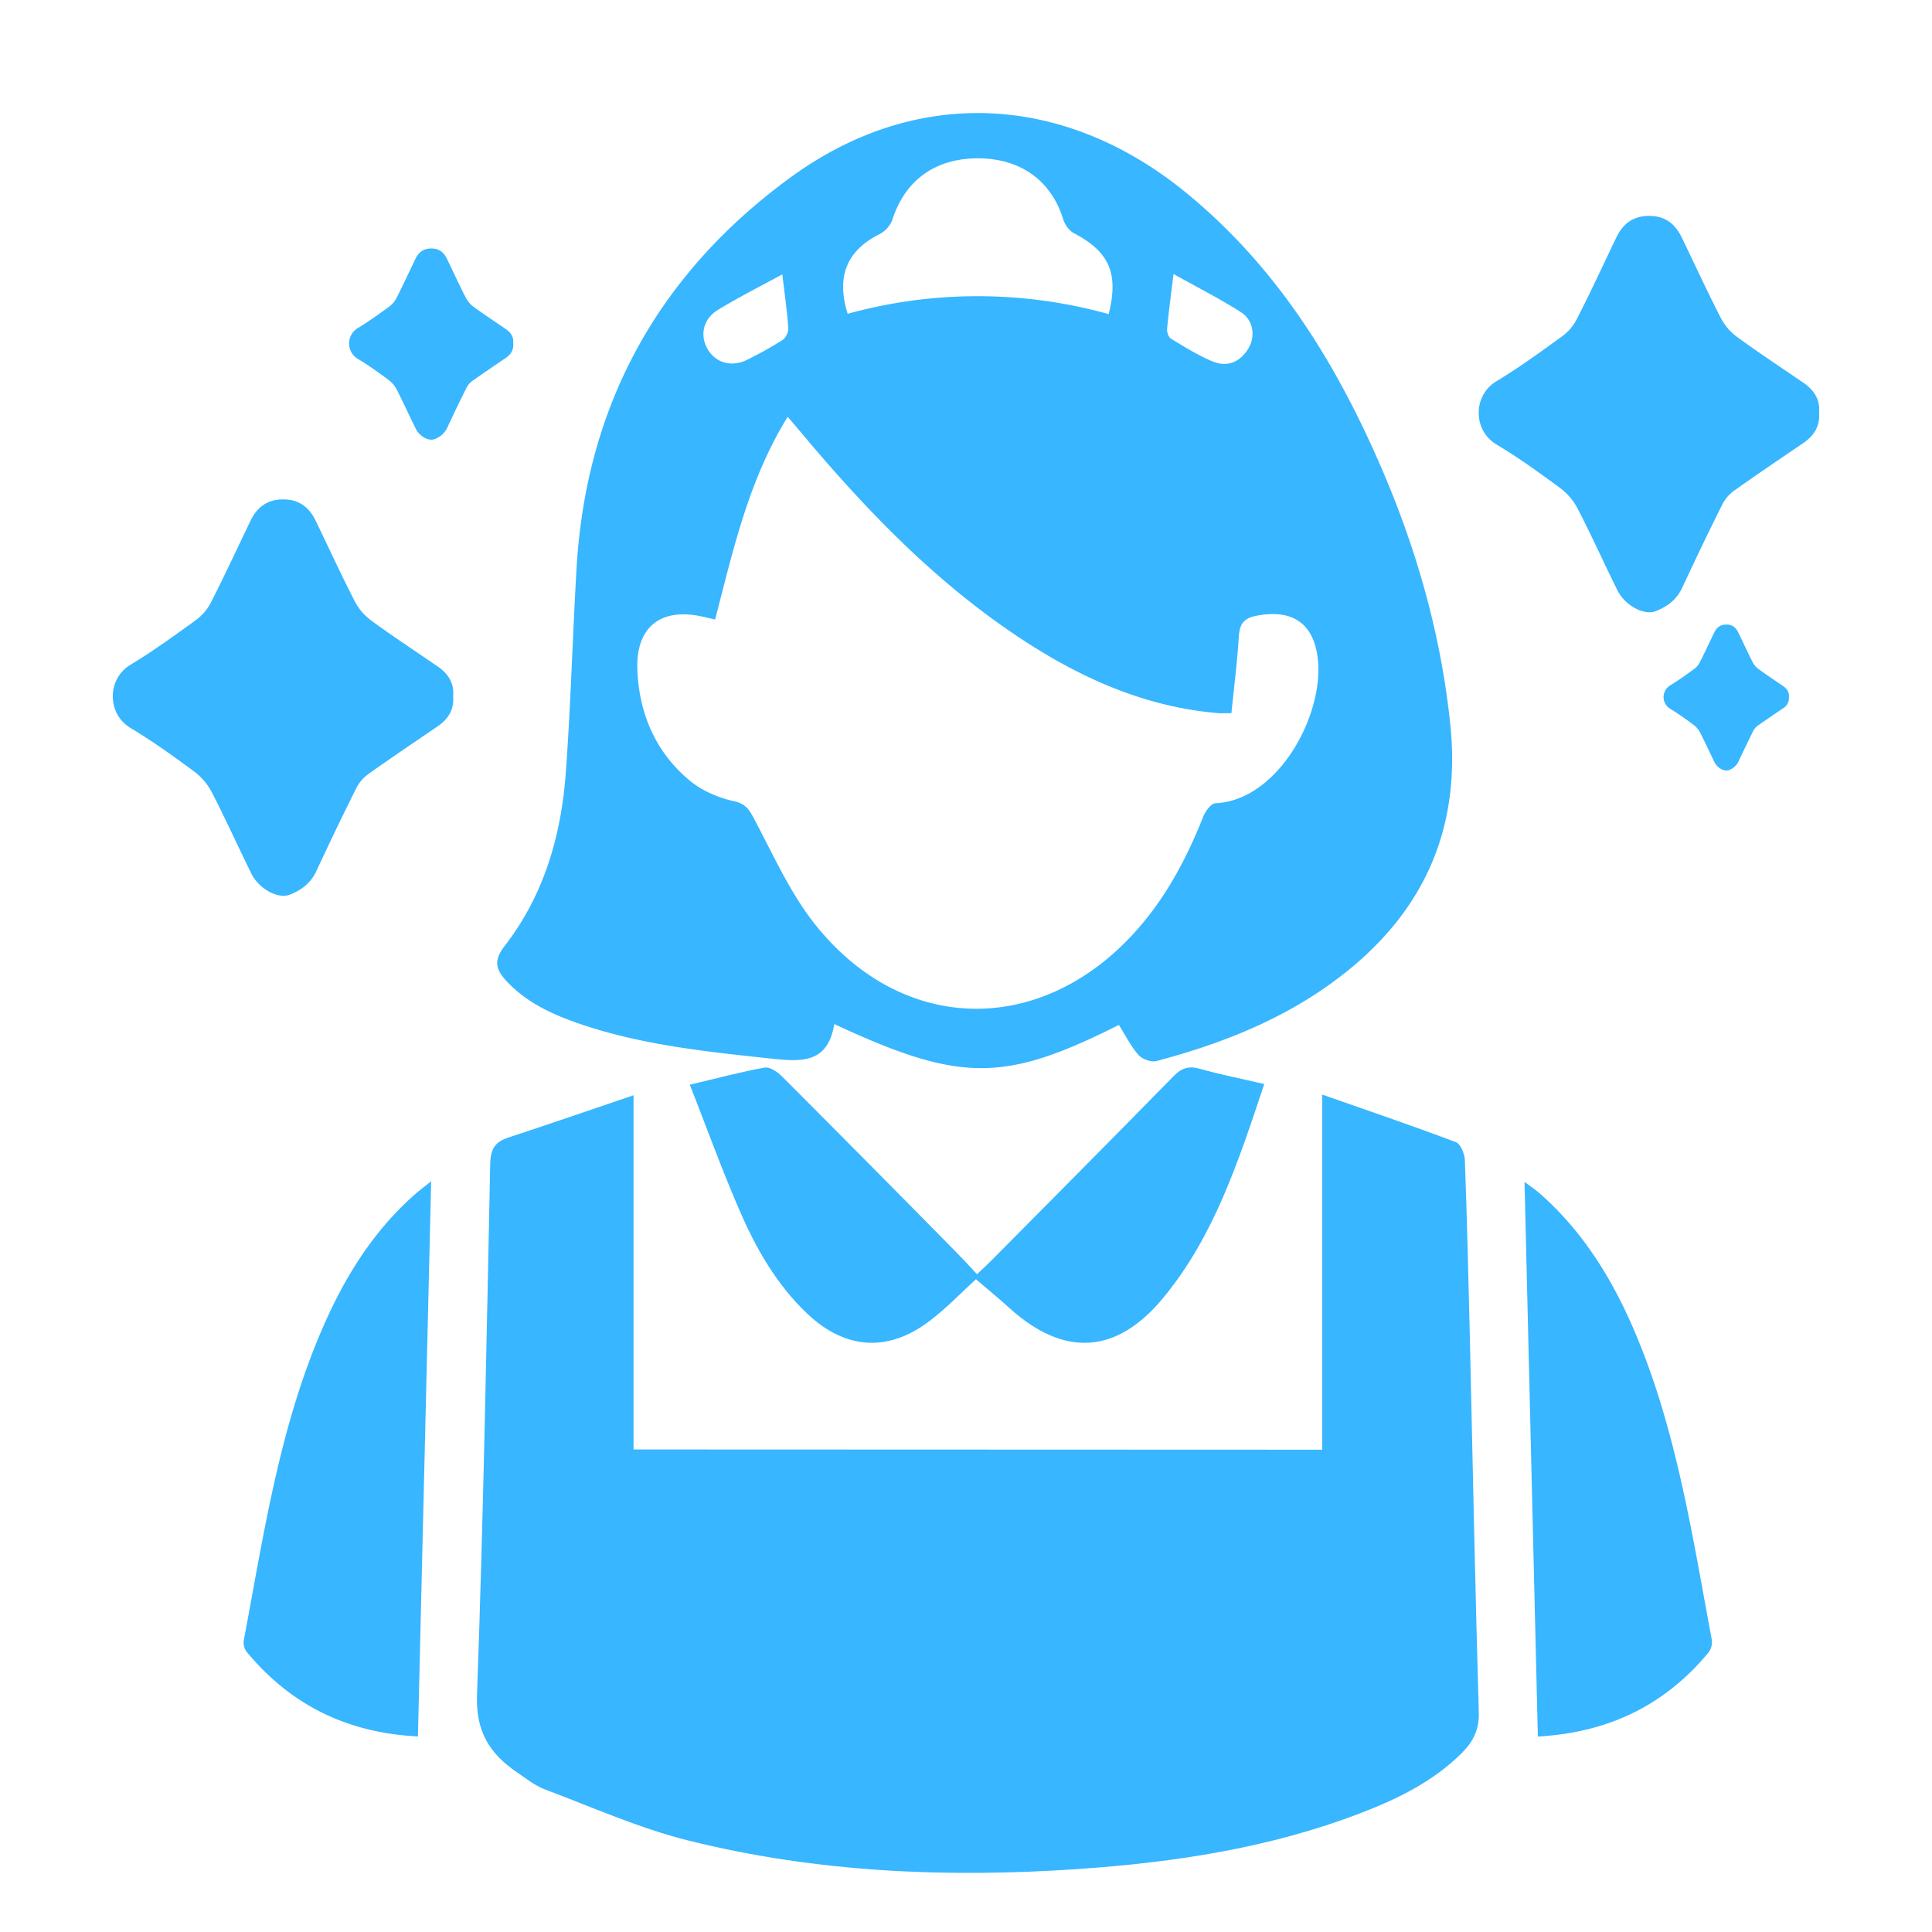 <svg id="Layer_1" data-name="Layer 1" xmlns="http://www.w3.org/2000/svg" viewBox="0 0 1080 1080" fill="#38B6FF"><path d="M1016.86,230.8c.62,7.55-2.89,12.83-8.84,16.88-12.92,8.81-25.91,17.55-38.65,26.62a22,22,0,0,0-6.68,7.88q-11.45,22.94-22.24,46.2c-3.13,6.8-8.45,10.78-15,13.3s-17.18-3.34-21.36-11.8c-7.48-15.14-14.43-30.55-22.16-45.55a34.31,34.31,0,0,0-9.82-11.53c-11.57-8.54-23.31-17-35.62-24.36-13.17-7.92-13.19-27.37,0-35.31,12.67-7.62,24.68-16.38,36.67-25.06a28,28,0,0,0,8.3-9.68c7.63-15,14.75-30.37,22.06-45.59,3.76-7.83,9.5-12.2,18.65-12.11,8.93.1,14.35,4.64,18,12.17,7.24,15,14.23,30.17,21.83,45a31.21,31.21,0,0,0,9.1,10.55c12.14,8.84,24.69,17.12,37.08,25.6C1014.1,218.08,1017.58,223.41,1016.86,230.8Z"/><path d="M253.3,389.28c.62,7.55-2.89,12.83-8.84,16.88-12.93,8.81-25.91,17.55-38.66,26.62a22.1,22.1,0,0,0-6.67,7.88q-11.46,22.93-22.24,46.2c-3.14,6.8-8.45,10.78-15,13.3s-17.19-3.34-21.37-11.8c-7.47-15.14-14.42-30.55-22.15-45.55a34.39,34.39,0,0,0-9.82-11.52c-11.57-8.54-23.31-17-35.63-24.37-13.16-7.92-13.18-27.37,0-35.31,12.66-7.62,24.68-16.37,36.67-25.05a28,28,0,0,0,8.29-9.69c7.64-15.05,14.76-30.37,22.07-45.59,3.75-7.83,9.5-12.2,18.64-12.1,8.93.09,14.36,4.63,18,12.16,7.24,15,14.23,30.17,21.83,45a31.21,31.21,0,0,0,9.1,10.55c12.13,8.85,24.68,17.12,37.07,25.61C250.54,376.56,254,381.89,253.3,389.28Z"/><path d="M286.89,192c.3,3.65-1.39,6.2-4.26,8.15-6.24,4.25-12.5,8.47-18.65,12.84a10.65,10.65,0,0,0-3.22,3.8c-3.68,7.38-7.28,14.81-10.73,22.29a12.33,12.33,0,0,1-7.24,6.42c-3.16,1.22-8.29-1.61-10.3-5.69-3.61-7.31-7-14.74-10.69-22a16.59,16.59,0,0,0-4.74-5.56c-5.58-4.12-11.25-8.18-17.19-11.75a10,10,0,0,1,0-17c6.12-3.67,11.91-7.9,17.7-12.09a13.55,13.55,0,0,0,4-4.67c3.68-7.26,7.12-14.65,10.64-22,1.81-3.78,4.59-5.89,9-5.84s6.92,2.23,8.68,5.87c3.49,7.24,6.86,14.55,10.53,21.71a15,15,0,0,0,4.39,5.09c5.85,4.26,11.91,8.25,17.88,12.35C285.56,185.85,287.24,188.42,286.89,192Z"/><path d="M1000,389.71a6.53,6.53,0,0,1-3.26,6.22c-4.76,3.24-9.54,6.46-14.23,9.8a8,8,0,0,0-2.46,2.9q-4.21,8.44-8.19,17a9.41,9.41,0,0,1-5.52,4.9c-2.41.93-6.33-1.23-7.87-4.35-2.75-5.57-5.31-11.24-8.15-16.77a12.76,12.76,0,0,0-3.62-4.24c-4.26-3.15-8.58-6.25-13.12-9a7.63,7.63,0,0,1,0-13c4.67-2.81,9.09-6,13.5-9.23a10.38,10.38,0,0,0,3.06-3.56c2.81-5.55,5.43-11.19,8.12-16.79,1.38-2.88,3.5-4.49,6.87-4.46s5.28,1.71,6.62,4.48c2.66,5.53,5.24,11.11,8,16.57a11.5,11.5,0,0,0,3.35,3.89c4.47,3.25,9.09,6.3,13.65,9.42C999,385,1000.25,387,1000,389.71Z"/><path d="M739.12,810.4V611.87c26.25,9.21,50.65,17.5,74.75,26.6,2.62,1,4.85,6.54,5,10,1.22,33.1,2,66.2,2.79,99.31,1.62,69.82,2.94,139.65,5,209.46.28,9.61-3.15,16.34-9.36,22.56-16.11,16.15-36.13,25.84-57,33.85-50.69,19.43-103.74,27.44-157.51,31.14-73.33,5.05-146.32,1.92-217.83-15.88-27.41-6.82-53.62-18.57-80.19-28.55-5.71-2.15-10.76-6.2-15.89-9.71-15.19-10.36-23-22.8-22.22-43.24,3.56-99,5.32-198,7.38-297,.16-7.74,2.51-12,9.83-14.41,22.93-7.54,45.75-15.42,70.29-23.74v198Z"/><path d="M625.47,572.94c-64.22,32.28-88.65,32.27-159.11-.47-3.75,23.13-19.95,20.93-37.25,19.08-35.21-3.78-70.37-7.49-104.13-18.91-15.59-5.28-30.5-11.93-42-24.38-5.84-6.31-7.11-11.39-1-19.31,22-28.3,31.69-61.6,34.29-96.75,2.82-38.22,3.79-76.57,6.05-114.83,5.41-91.48,46-164.42,119.47-218.11,70-51.15,152.48-47.32,220.49,7.86,51.21,41.56,84.76,95.82,110.39,155.49,19.61,45.65,33,93.08,38.08,142.69,5.83,56.81-13.94,102.74-58.43,138.17-31.32,25-67.65,39.52-105.91,49.68-2.92.77-7.91-1.1-10-3.46C632.16,584.89,629.24,578.92,625.47,572.94ZM399.75,346.32c-2.74-.63-4.91-1.16-7.09-1.64-23.38-5.14-37.31,5.81-36.37,29.86,1,24.62,10.3,46.15,29.5,62,6.77,5.58,15.85,9.42,24.47,11.33,6.58,1.46,8.44,4.53,11.2,9.71,10.6,19.83,19.87,40.92,33.6,58.42,48.74,62.09,126.09,63.78,179.15,5.31,17.19-18.93,29-41.08,38.36-64.71,1.21-3.06,4.43-7.48,6.87-7.58,34.74-1.52,60.71-48.84,57.23-80.56-2.23-20.25-14.39-28.1-34.4-24.23-7.33,1.42-9.34,4.93-9.78,11.84-.89,14.23-2.7,28.4-4.12,42.58-3.58,0-5.53.14-7.45,0-37.08-3.12-70.47-16.79-101.72-36.2-50.74-31.53-91.86-73.63-130-119-2.66-3.17-5.34-6.31-8.88-10.48C418.37,268.56,409.85,307.56,399.75,346.32Zm220-170.73c5.77-23,.24-34.91-19.56-45.32-2.65-1.39-5-4.86-5.91-7.85C587.62,101,570.59,88.6,546.92,88.51c-24.1-.09-41,12.23-48.07,34.28a15.14,15.14,0,0,1-7,8c-18.36,9.16-24.54,23.52-18,44.62A273,273,0,0,1,619.75,175.59ZM437.31,153.37C425.16,160,413,166.13,401.39,173.18c-8.45,5.13-10.33,14.37-5.74,22.11S409.2,205.43,417.9,201A209.76,209.76,0,0,0,437.53,190c1.8-1.17,3.29-4.49,3.13-6.7C440,173.85,438.63,164.49,437.31,153.37Zm218.7-.21c-1.4,11.51-2.72,21.13-3.61,30.79-.16,1.78.86,4.59,2.25,5.42,7.54,4.55,15.09,9.3,23.19,12.67,7.77,3.24,14.88.71,19.6-6.56,4.56-7,3.49-16.31-3.79-21C681.67,166.85,668.91,160.39,656,153.16Z"/><path d="M545.56,715.11c-8.15,7.39-16.74,16.5-26.64,23.86-23,17.11-46.67,15.22-67.58-4.55-17.24-16.29-28.77-36.57-38-57.95-9.85-22.68-18.26-46-27.72-70.11,15.23-3.61,28.43-7.15,41.84-9.57,2.86-.52,7.14,2.4,9.62,4.88q48.66,48.71,96.93,97.77c3.9,3.94,7.63,8,12.15,12.85,3.2-3,5.78-5.39,8.23-7.85,33.91-34.23,67.9-68.39,101.61-102.82,4.47-4.57,8.42-5.93,14.62-4.18C682.14,600.7,694,603,706.72,606c-14.33,42.81-27.84,84.94-56.61,119.68-26.08,31.5-55.44,33-85.72,5.61C558.31,725.8,552,720.6,545.56,715.11Z"/><path d="M859.67,970.74c-2.49-103.48-4.94-205.66-7.45-310.08,3.84,2.92,6.6,4.73,9,6.91C887.65,691,904.57,720.71,917.35,753c20.85,52.76,29.26,108.58,39.6,163.89a9.71,9.71,0,0,1-2,7C930.56,953.28,899.17,968.51,859.67,970.74Z"/><path d="M233.62,970.68c-39.53-2-71-17.5-95.57-47.1a8.55,8.55,0,0,1-1.85-6.18c11.66-61.7,20.57-124.16,47.24-181.94,11.91-25.8,27.3-49.26,48.92-68.17,2.18-1.91,4.52-3.64,8.66-6.95C238.54,764.52,236.1,866.77,233.62,970.68Z"/></svg>